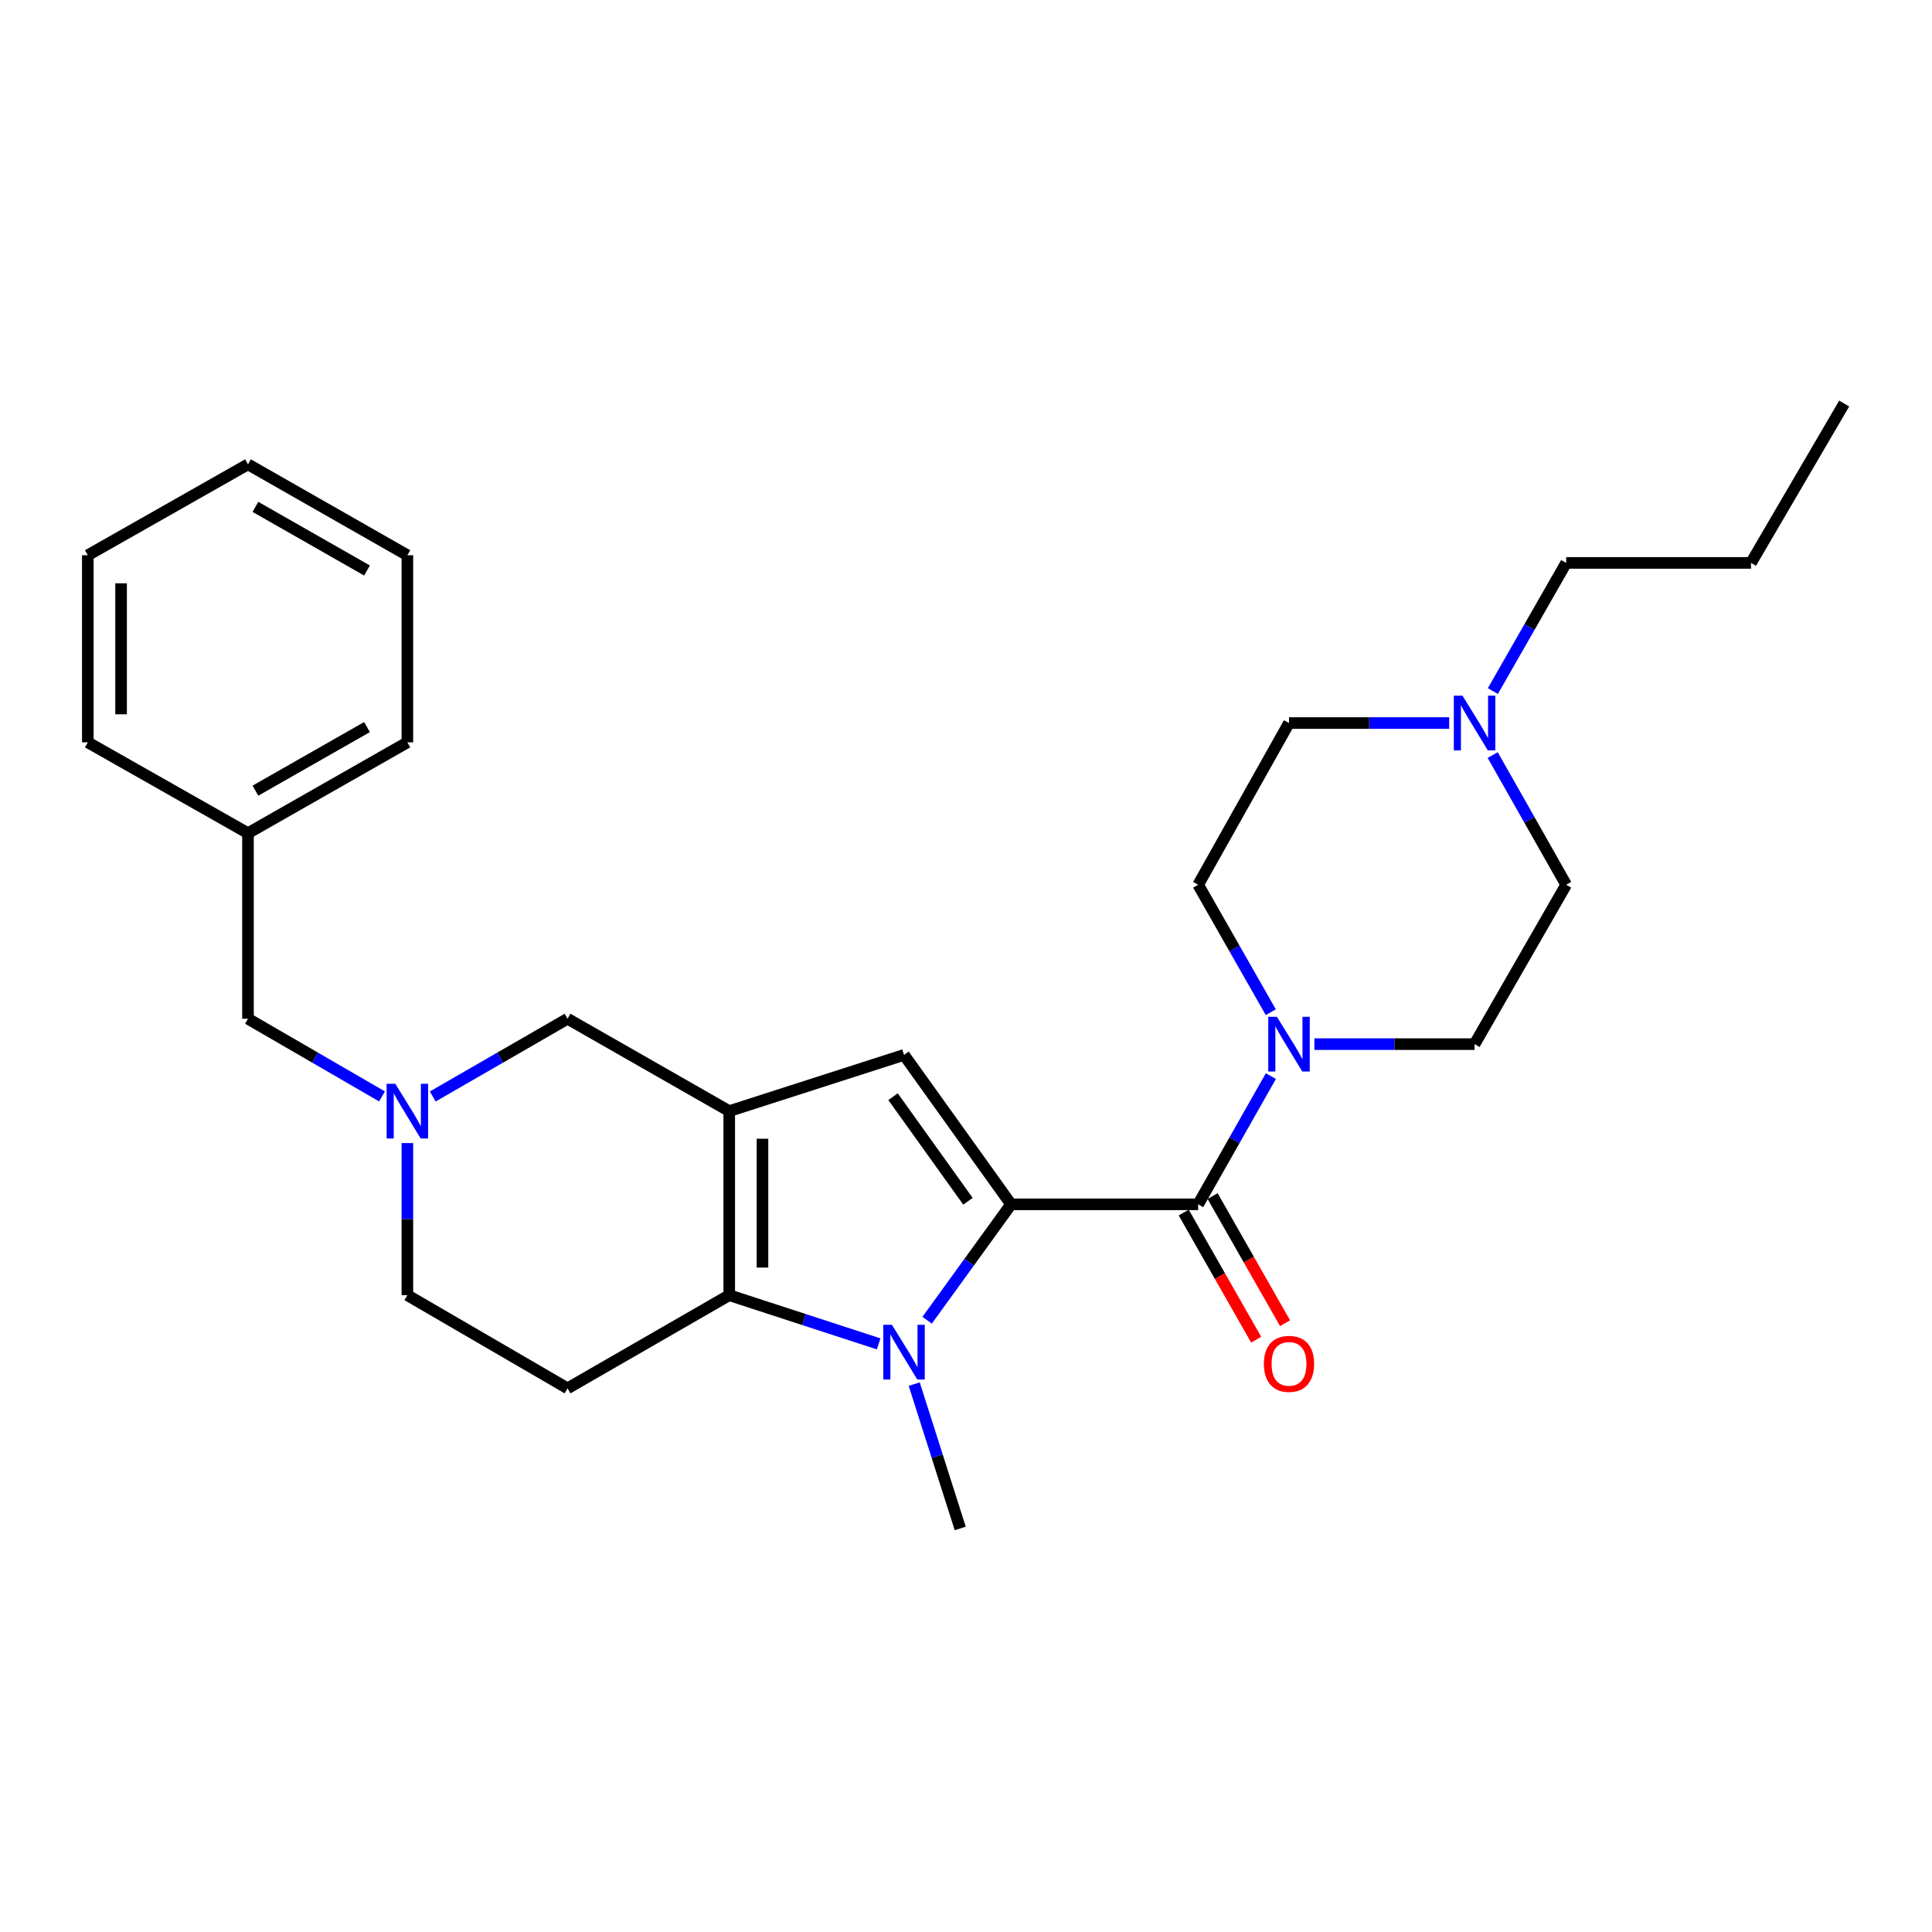 <?xml version='1.0' encoding='iso-8859-1'?>
<svg version='1.1' baseProfile='full'
              xmlns='http://www.w3.org/2000/svg'
                      xmlns:rdkit='http://www.rdkit.org/xml'
                      xmlns:xlink='http://www.w3.org/1999/xlink'
                  xml:space='preserve'
width='1000px' height='1000px' viewBox='0 0 1000 1000'>
<!-- END OF HEADER -->
<rect style='opacity:1.0;fill:#FFFFFF;stroke:none' width='1000' height='1000' x='0' y='0'> </rect>
<path class='bond-0' d='M 523.324,623.355 L 501.602,653.351' style='fill:none;fill-rule:evenodd;stroke:#000000;stroke-width:6px;stroke-linecap:butt;stroke-linejoin:miter;stroke-opacity:1' />
<path class='bond-0' d='M 501.602,653.351 L 479.88,683.348' style='fill:none;fill-rule:evenodd;stroke:#0000FF;stroke-width:6px;stroke-linecap:butt;stroke-linejoin:miter;stroke-opacity:1' />
<path class='bond-3' d='M 523.324,623.355 L 467.916,546.018' style='fill:none;fill-rule:evenodd;stroke:#000000;stroke-width:6px;stroke-linecap:butt;stroke-linejoin:miter;stroke-opacity:1' />
<path class='bond-3' d='M 501.02,621.78 L 462.234,567.644' style='fill:none;fill-rule:evenodd;stroke:#000000;stroke-width:6px;stroke-linecap:butt;stroke-linejoin:miter;stroke-opacity:1' />
<path class='bond-4' d='M 523.324,623.355 L 620.17,623.355' style='fill:none;fill-rule:evenodd;stroke:#000000;stroke-width:6px;stroke-linecap:butt;stroke-linejoin:miter;stroke-opacity:1' />
<path class='bond-2' d='M 454.797,695.594 L 416.123,682.99' style='fill:none;fill-rule:evenodd;stroke:#0000FF;stroke-width:6px;stroke-linecap:butt;stroke-linejoin:miter;stroke-opacity:1' />
<path class='bond-2' d='M 416.123,682.99 L 377.448,670.386' style='fill:none;fill-rule:evenodd;stroke:#000000;stroke-width:6px;stroke-linecap:butt;stroke-linejoin:miter;stroke-opacity:1' />
<path class='bond-17' d='M 473.195,716.424 L 485.105,753.777' style='fill:none;fill-rule:evenodd;stroke:#0000FF;stroke-width:6px;stroke-linecap:butt;stroke-linejoin:miter;stroke-opacity:1' />
<path class='bond-17' d='M 485.105,753.777 L 497.016,791.131' style='fill:none;fill-rule:evenodd;stroke:#000000;stroke-width:6px;stroke-linecap:butt;stroke-linejoin:miter;stroke-opacity:1' />
<path class='bond-1' d='M 377.448,575.109 L 467.916,546.018' style='fill:none;fill-rule:evenodd;stroke:#000000;stroke-width:6px;stroke-linecap:butt;stroke-linejoin:miter;stroke-opacity:1' />
<path class='bond-8' d='M 377.448,575.109 L 293.761,527.303' style='fill:none;fill-rule:evenodd;stroke:#000000;stroke-width:6px;stroke-linecap:butt;stroke-linejoin:miter;stroke-opacity:1' />
<path class='bond-27' d='M 377.448,575.109 L 377.448,670.386' style='fill:none;fill-rule:evenodd;stroke:#000000;stroke-width:6px;stroke-linecap:butt;stroke-linejoin:miter;stroke-opacity:1' />
<path class='bond-27' d='M 394.662,589.401 L 394.662,656.095' style='fill:none;fill-rule:evenodd;stroke:#000000;stroke-width:6px;stroke-linecap:butt;stroke-linejoin:miter;stroke-opacity:1' />
<path class='bond-7' d='M 377.448,670.386 L 293.761,718.604' style='fill:none;fill-rule:evenodd;stroke:#000000;stroke-width:6px;stroke-linecap:butt;stroke-linejoin:miter;stroke-opacity:1' />
<path class='bond-5' d='M 620.17,623.355 L 638.987,590.17' style='fill:none;fill-rule:evenodd;stroke:#000000;stroke-width:6px;stroke-linecap:butt;stroke-linejoin:miter;stroke-opacity:1' />
<path class='bond-5' d='M 638.987,590.17 L 657.803,556.985' style='fill:none;fill-rule:evenodd;stroke:#0000FF;stroke-width:6px;stroke-linecap:butt;stroke-linejoin:miter;stroke-opacity:1' />
<path class='bond-10' d='M 612.693,627.616 L 631.442,660.515' style='fill:none;fill-rule:evenodd;stroke:#000000;stroke-width:6px;stroke-linecap:butt;stroke-linejoin:miter;stroke-opacity:1' />
<path class='bond-10' d='M 631.442,660.515 L 650.191,693.414' style='fill:none;fill-rule:evenodd;stroke:#FF0000;stroke-width:6px;stroke-linecap:butt;stroke-linejoin:miter;stroke-opacity:1' />
<path class='bond-10' d='M 627.648,619.093 L 646.397,651.992' style='fill:none;fill-rule:evenodd;stroke:#000000;stroke-width:6px;stroke-linecap:butt;stroke-linejoin:miter;stroke-opacity:1' />
<path class='bond-10' d='M 646.397,651.992 L 665.147,684.891' style='fill:none;fill-rule:evenodd;stroke:#FF0000;stroke-width:6px;stroke-linecap:butt;stroke-linejoin:miter;stroke-opacity:1' />
<path class='bond-11' d='M 657.76,523.909 L 638.965,490.93' style='fill:none;fill-rule:evenodd;stroke:#0000FF;stroke-width:6px;stroke-linecap:butt;stroke-linejoin:miter;stroke-opacity:1' />
<path class='bond-11' d='M 638.965,490.93 L 620.17,457.951' style='fill:none;fill-rule:evenodd;stroke:#000000;stroke-width:6px;stroke-linecap:butt;stroke-linejoin:miter;stroke-opacity:1' />
<path class='bond-12' d='M 680.324,540.443 L 721.779,540.443' style='fill:none;fill-rule:evenodd;stroke:#0000FF;stroke-width:6px;stroke-linecap:butt;stroke-linejoin:miter;stroke-opacity:1' />
<path class='bond-12' d='M 721.779,540.443 L 763.235,540.443' style='fill:none;fill-rule:evenodd;stroke:#000000;stroke-width:6px;stroke-linecap:butt;stroke-linejoin:miter;stroke-opacity:1' />
<path class='bond-6' d='M 223.991,567.536 L 258.876,547.419' style='fill:none;fill-rule:evenodd;stroke:#0000FF;stroke-width:6px;stroke-linecap:butt;stroke-linejoin:miter;stroke-opacity:1' />
<path class='bond-6' d='M 258.876,547.419 L 293.761,527.303' style='fill:none;fill-rule:evenodd;stroke:#000000;stroke-width:6px;stroke-linecap:butt;stroke-linejoin:miter;stroke-opacity:1' />
<path class='bond-14' d='M 197.735,567.504 L 163.046,547.403' style='fill:none;fill-rule:evenodd;stroke:#0000FF;stroke-width:6px;stroke-linecap:butt;stroke-linejoin:miter;stroke-opacity:1' />
<path class='bond-14' d='M 163.046,547.403 L 128.357,527.303' style='fill:none;fill-rule:evenodd;stroke:#000000;stroke-width:6px;stroke-linecap:butt;stroke-linejoin:miter;stroke-opacity:1' />
<path class='bond-29' d='M 210.859,591.651 L 210.859,631.019' style='fill:none;fill-rule:evenodd;stroke:#0000FF;stroke-width:6px;stroke-linecap:butt;stroke-linejoin:miter;stroke-opacity:1' />
<path class='bond-29' d='M 210.859,631.019 L 210.859,670.386' style='fill:none;fill-rule:evenodd;stroke:#000000;stroke-width:6px;stroke-linecap:butt;stroke-linejoin:miter;stroke-opacity:1' />
<path class='bond-13' d='M 293.761,718.604 L 210.859,670.386' style='fill:none;fill-rule:evenodd;stroke:#000000;stroke-width:6px;stroke-linecap:butt;stroke-linejoin:miter;stroke-opacity:1' />
<path class='bond-9' d='M 772.618,390.81 L 791.633,424.38' style='fill:none;fill-rule:evenodd;stroke:#0000FF;stroke-width:6px;stroke-linecap:butt;stroke-linejoin:miter;stroke-opacity:1' />
<path class='bond-9' d='M 791.633,424.38 L 810.649,457.951' style='fill:none;fill-rule:evenodd;stroke:#000000;stroke-width:6px;stroke-linecap:butt;stroke-linejoin:miter;stroke-opacity:1' />
<path class='bond-19' d='M 772.701,357.698 L 791.675,324.529' style='fill:none;fill-rule:evenodd;stroke:#0000FF;stroke-width:6px;stroke-linecap:butt;stroke-linejoin:miter;stroke-opacity:1' />
<path class='bond-19' d='M 791.675,324.529 L 810.649,291.361' style='fill:none;fill-rule:evenodd;stroke:#000000;stroke-width:6px;stroke-linecap:butt;stroke-linejoin:miter;stroke-opacity:1' />
<path class='bond-28' d='M 750.094,374.245 L 708.638,374.245' style='fill:none;fill-rule:evenodd;stroke:#0000FF;stroke-width:6px;stroke-linecap:butt;stroke-linejoin:miter;stroke-opacity:1' />
<path class='bond-28' d='M 708.638,374.245 L 667.183,374.245' style='fill:none;fill-rule:evenodd;stroke:#000000;stroke-width:6px;stroke-linecap:butt;stroke-linejoin:miter;stroke-opacity:1' />
<path class='bond-16' d='M 620.17,457.951 L 667.183,374.245' style='fill:none;fill-rule:evenodd;stroke:#000000;stroke-width:6px;stroke-linecap:butt;stroke-linejoin:miter;stroke-opacity:1' />
<path class='bond-15' d='M 763.235,540.443 L 810.649,457.951' style='fill:none;fill-rule:evenodd;stroke:#000000;stroke-width:6px;stroke-linecap:butt;stroke-linejoin:miter;stroke-opacity:1' />
<path class='bond-18' d='M 128.357,527.303 L 128.357,431.251' style='fill:none;fill-rule:evenodd;stroke:#000000;stroke-width:6px;stroke-linecap:butt;stroke-linejoin:miter;stroke-opacity:1' />
<path class='bond-20' d='M 128.357,431.251 L 210.859,384.238' style='fill:none;fill-rule:evenodd;stroke:#000000;stroke-width:6px;stroke-linecap:butt;stroke-linejoin:miter;stroke-opacity:1' />
<path class='bond-20' d='M 132.21,409.243 L 189.961,376.334' style='fill:none;fill-rule:evenodd;stroke:#000000;stroke-width:6px;stroke-linecap:butt;stroke-linejoin:miter;stroke-opacity:1' />
<path class='bond-21' d='M 128.357,431.251 L 45.455,384.238' style='fill:none;fill-rule:evenodd;stroke:#000000;stroke-width:6px;stroke-linecap:butt;stroke-linejoin:miter;stroke-opacity:1' />
<path class='bond-22' d='M 810.649,291.361 L 906.319,291.361' style='fill:none;fill-rule:evenodd;stroke:#000000;stroke-width:6px;stroke-linecap:butt;stroke-linejoin:miter;stroke-opacity:1' />
<path class='bond-25' d='M 210.859,384.238 L 210.859,287.392' style='fill:none;fill-rule:evenodd;stroke:#000000;stroke-width:6px;stroke-linecap:butt;stroke-linejoin:miter;stroke-opacity:1' />
<path class='bond-24' d='M 45.455,384.238 L 45.455,287.392' style='fill:none;fill-rule:evenodd;stroke:#000000;stroke-width:6px;stroke-linecap:butt;stroke-linejoin:miter;stroke-opacity:1' />
<path class='bond-24' d='M 62.668,369.711 L 62.668,301.919' style='fill:none;fill-rule:evenodd;stroke:#000000;stroke-width:6px;stroke-linecap:butt;stroke-linejoin:miter;stroke-opacity:1' />
<path class='bond-23' d='M 906.319,291.361 L 954.545,208.869' style='fill:none;fill-rule:evenodd;stroke:#000000;stroke-width:6px;stroke-linecap:butt;stroke-linejoin:miter;stroke-opacity:1' />
<path class='bond-26' d='M 45.455,287.392 L 128.357,240.342' style='fill:none;fill-rule:evenodd;stroke:#000000;stroke-width:6px;stroke-linecap:butt;stroke-linejoin:miter;stroke-opacity:1' />
<path class='bond-30' d='M 210.859,287.392 L 128.357,240.342' style='fill:none;fill-rule:evenodd;stroke:#000000;stroke-width:6px;stroke-linecap:butt;stroke-linejoin:miter;stroke-opacity:1' />
<path class='bond-30' d='M 189.956,295.288 L 132.205,262.352' style='fill:none;fill-rule:evenodd;stroke:#000000;stroke-width:6px;stroke-linecap:butt;stroke-linejoin:miter;stroke-opacity:1' />
<path  class='atom-1' d='M 461.656 685.71
L 470.936 700.71
Q 471.856 702.19, 473.336 704.87
Q 474.816 707.55, 474.896 707.71
L 474.896 685.71
L 478.656 685.71
L 478.656 714.03
L 474.776 714.03
L 464.816 697.63
Q 463.656 695.71, 462.416 693.51
Q 461.216 691.31, 460.856 690.63
L 460.856 714.03
L 457.176 714.03
L 457.176 685.71
L 461.656 685.71
' fill='#0000FF'/>
<path  class='atom-6' d='M 660.923 526.283
L 670.203 541.283
Q 671.123 542.763, 672.603 545.443
Q 674.083 548.123, 674.163 548.283
L 674.163 526.283
L 677.923 526.283
L 677.923 554.603
L 674.043 554.603
L 664.083 538.203
Q 662.923 536.283, 661.683 534.083
Q 660.483 531.883, 660.123 531.203
L 660.123 554.603
L 656.443 554.603
L 656.443 526.283
L 660.923 526.283
' fill='#0000FF'/>
<path  class='atom-7' d='M 204.599 560.949
L 213.879 575.949
Q 214.799 577.429, 216.279 580.109
Q 217.759 582.789, 217.839 582.949
L 217.839 560.949
L 221.599 560.949
L 221.599 589.269
L 217.719 589.269
L 207.759 572.869
Q 206.599 570.949, 205.359 568.749
Q 204.159 566.549, 203.799 565.869
L 203.799 589.269
L 200.119 589.269
L 200.119 560.949
L 204.599 560.949
' fill='#0000FF'/>
<path  class='atom-10' d='M 756.975 360.085
L 766.255 375.085
Q 767.175 376.565, 768.655 379.245
Q 770.135 381.925, 770.215 382.085
L 770.215 360.085
L 773.975 360.085
L 773.975 388.405
L 770.095 388.405
L 760.135 372.005
Q 758.975 370.085, 757.735 367.885
Q 756.535 365.685, 756.175 365.005
L 756.175 388.405
L 752.495 388.405
L 752.495 360.085
L 756.975 360.085
' fill='#0000FF'/>
<path  class='atom-11' d='M 654.183 705.927
Q 654.183 699.127, 657.543 695.327
Q 660.903 691.527, 667.183 691.527
Q 673.463 691.527, 676.823 695.327
Q 680.183 699.127, 680.183 705.927
Q 680.183 712.807, 676.783 716.727
Q 673.383 720.607, 667.183 720.607
Q 660.943 720.607, 657.543 716.727
Q 654.183 712.847, 654.183 705.927
M 667.183 717.407
Q 671.503 717.407, 673.823 714.527
Q 676.183 711.607, 676.183 705.927
Q 676.183 700.367, 673.823 697.567
Q 671.503 694.727, 667.183 694.727
Q 662.863 694.727, 660.503 697.527
Q 658.183 700.327, 658.183 705.927
Q 658.183 711.647, 660.503 714.527
Q 662.863 717.407, 667.183 717.407
' fill='#FF0000'/>
</svg>
